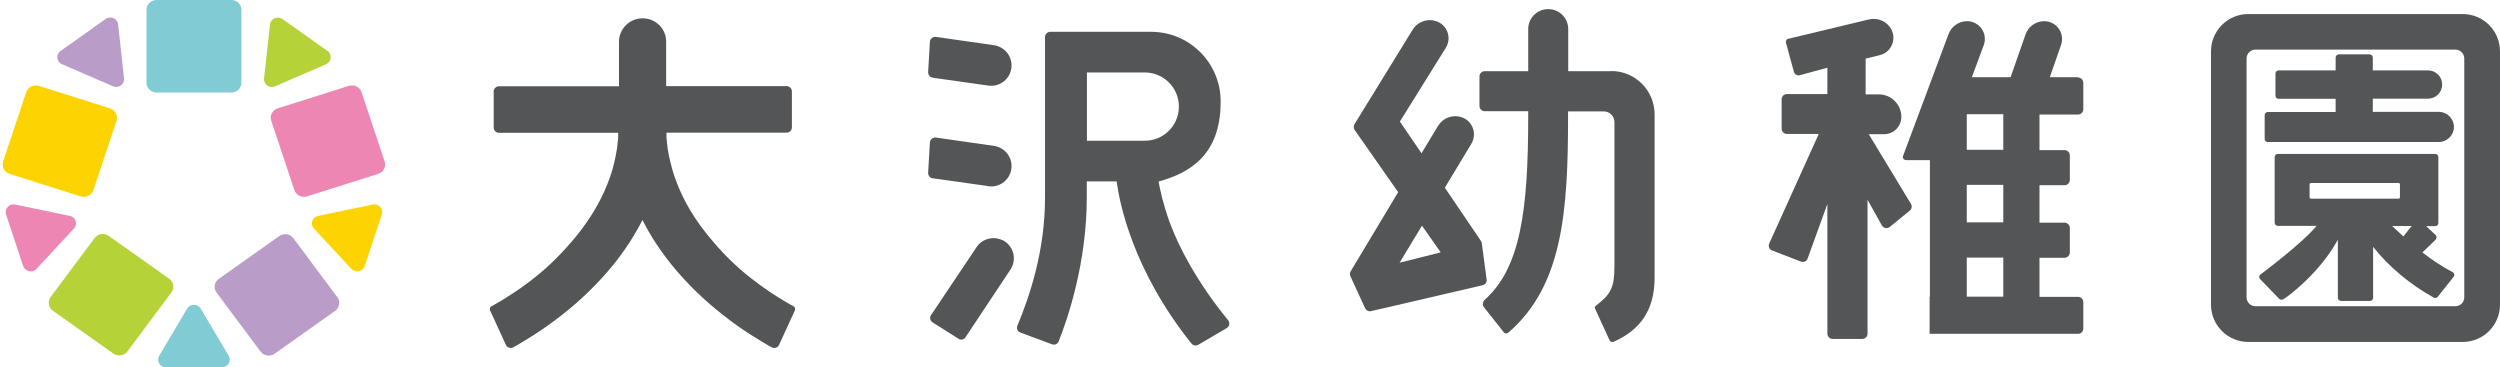 <svg width="245" height="36" viewBox="0 0 245 36" fill="none" xmlns="http://www.w3.org/2000/svg">
<path d="M183.128 13.154H184.637C185.571 13.154 186.333 12.392 186.333 11.458C186.333 10.229 185.337 9.248 184.124 9.248H182.832V5.747L184.217 5.405C185.322 5.14 185.882 3.895 185.353 2.884C184.933 2.09 184.03 1.701 183.159 1.903L175.316 3.786C175.114 3.786 174.974 3.989 175.02 4.175L175.798 7.023C175.861 7.257 176.063 7.397 176.296 7.397L179.082 6.634V9.217H175.114C174.834 9.217 174.6 9.451 174.6 9.731V12.61C174.6 12.89 174.834 13.123 175.114 13.123H178.241L173.386 23.86C173.262 24.125 173.386 24.452 173.666 24.545L176.483 25.634C176.748 25.743 177.059 25.603 177.152 25.323L179.082 19.986V32.699C179.082 32.979 179.315 33.213 179.595 33.213H182.505C182.785 33.213 183.019 32.979 183.019 32.699V19.581L184.419 22.086C184.575 22.366 184.948 22.444 185.197 22.242L187.158 20.639C187.36 20.484 187.407 20.188 187.267 19.97L183.112 13.108L183.128 13.154Z" fill="#545557"/>
<path d="M145.687 27.376L145.22 23.844C145.22 23.766 145.174 23.688 145.143 23.626L141.595 18.398L144.193 14.087C144.785 13.091 144.302 11.815 143.197 11.473C142.326 11.208 141.392 11.566 140.925 12.344L139.307 15.021L137.191 11.909L141.688 4.688C142.31 3.692 141.812 2.385 140.692 2.058C139.836 1.794 138.902 2.152 138.436 2.914L132.74 12.173C132.631 12.344 132.647 12.562 132.756 12.733L137.02 18.833L132.367 26.583C132.273 26.723 132.273 26.91 132.336 27.065L133.783 30.209C133.892 30.426 134.125 30.551 134.374 30.489L145.298 27.952C145.563 27.89 145.734 27.641 145.687 27.376ZM137.16 25.742L139.354 22.117L141.19 24.731L137.175 25.742H137.16Z" fill="#545557"/>
<path d="M157.919 6.978H153.686V2.854C153.686 1.764 152.815 0.893 151.725 0.893C150.636 0.893 149.765 1.764 149.765 2.854V6.978H145.501C145.221 6.978 144.987 7.211 144.987 7.491V10.385C144.987 10.665 145.221 10.899 145.501 10.899H149.765C149.765 11.07 149.765 11.241 149.765 11.444C149.765 20.765 148.971 26.273 145.501 29.386C145.299 29.573 145.267 29.884 145.423 30.102L147.368 32.56C147.477 32.7 147.679 32.716 147.804 32.607C153.157 28.016 153.67 20.671 153.67 11.397C153.67 11.226 153.67 11.07 153.67 10.915H157.156C157.748 10.915 158.214 11.381 158.214 11.973V26.087C158.214 28.219 157.841 28.857 156.394 29.962C156.3 30.024 156.269 30.148 156.316 30.242L157.732 33.338C157.794 33.494 157.981 33.556 158.137 33.494C160.673 32.373 162.151 30.459 162.151 27.223V11.21C162.151 8.86 160.253 6.962 157.903 6.962L157.919 6.978Z" fill="#545557"/>
<path d="M98.193 23.518C97.306 23.113 96.248 23.409 95.704 24.218L91.284 30.816C91.066 31.05 91.129 31.423 91.393 31.594L93.93 33.197C94.147 33.337 94.428 33.291 94.583 33.104L99.018 26.428C99.703 25.401 99.314 24.016 98.193 23.502V23.518Z" fill="#545557"/>
<path d="M114.643 21.838C114.005 20.064 113.694 18.648 113.538 17.792C116.573 16.952 119.623 15.209 119.623 9.98V9.934C119.623 6.168 116.573 3.118 112.807 3.118H102.926C102.646 3.118 102.412 3.351 102.412 3.631V19.348C102.412 24.654 100.887 29.058 99.704 31.922C99.596 32.186 99.72 32.497 100 32.591L103.097 33.742C103.361 33.836 103.657 33.711 103.75 33.447C104.606 31.315 106.505 25.822 106.505 19.332V17.776H109.43C109.71 19.862 110.986 26.444 116.76 33.664C116.915 33.867 117.211 33.913 117.429 33.789L120.214 32.155C120.494 31.999 120.557 31.626 120.354 31.377C117.32 27.673 115.515 24.203 114.643 21.822V21.838ZM106.52 13.793V7.101H112.185C114.036 7.101 115.53 8.595 115.53 10.447C115.53 12.299 114.036 13.793 112.185 13.793H106.52Z" fill="#545557"/>
<path d="M77.466 29.853C77.03 29.604 76.579 29.339 76.143 29.059C75.272 28.515 74.432 27.908 73.622 27.285C72.004 26.025 70.619 24.609 69.359 23.053C68.098 21.496 67.055 19.8 66.355 17.98C65.982 17.077 65.748 16.143 65.546 15.21L65.422 14.494C65.391 14.261 65.375 14.011 65.344 13.778L65.313 13.42V13.062V13H77.093C77.373 13 77.606 12.767 77.606 12.486V8.954C77.606 8.674 77.373 8.441 77.093 8.441H65.282V4.13C65.313 2.838 64.27 1.796 62.978 1.796C61.687 1.796 60.66 2.823 60.66 4.115V8.456H48.896C48.615 8.456 48.382 8.69 48.382 8.97V12.502C48.382 12.782 48.615 13.016 48.896 13.016H60.582V13.078V13.436L60.551 13.794C60.52 14.027 60.504 14.276 60.473 14.509L60.349 15.225C60.162 16.174 59.913 17.108 59.539 17.995C58.839 19.8 57.797 21.496 56.536 23.068C55.26 24.624 53.891 26.04 52.272 27.301C51.463 27.939 50.623 28.53 49.751 29.075C49.316 29.355 48.88 29.619 48.429 29.868C48.335 29.915 48.258 29.962 48.164 30.009C48.024 30.086 47.962 30.257 48.024 30.413L49.58 33.805C49.705 34.07 50.032 34.179 50.296 34.039C50.436 33.961 50.576 33.883 50.685 33.821C51.199 33.525 51.697 33.214 52.194 32.903C53.191 32.265 54.14 31.596 55.073 30.864C56.925 29.417 58.637 27.752 60.146 25.9C61.22 24.562 62.169 23.115 62.963 21.559C63.741 23.115 64.706 24.562 65.779 25.9C67.289 27.768 69.001 29.417 70.853 30.864C71.771 31.596 72.735 32.28 73.731 32.903C74.229 33.214 74.727 33.525 75.241 33.821C75.334 33.868 75.474 33.961 75.63 34.039C75.894 34.179 76.221 34.07 76.346 33.805L77.902 30.413C77.964 30.257 77.902 30.086 77.762 30.009C77.668 29.962 77.591 29.915 77.497 29.868L77.466 29.853Z" fill="#545557"/>
<path d="M203.621 7.568H200.882L201.987 4.394C202.376 3.258 201.535 2.075 200.337 2.075C199.512 2.075 198.766 2.604 198.501 3.382L197.038 7.568H193.241L194.408 4.425C194.828 3.289 193.988 2.075 192.774 2.075C191.965 2.075 191.234 2.589 190.954 3.351L186.503 15.271C186.425 15.473 186.581 15.691 186.799 15.691H189.133V29.09H189.102V32.715H203.652C203.932 32.715 204.165 32.482 204.165 32.202V29.603C204.165 29.323 203.932 29.09 203.652 29.09H199.87V25.262H202.329C202.609 25.262 202.843 25.028 202.843 24.748V22.336C202.843 22.056 202.609 21.822 202.329 21.822H199.87V18.15H202.329C202.609 18.15 202.843 17.917 202.843 17.636V15.225C202.843 14.944 202.609 14.711 202.329 14.711H199.87V11.225H203.652C203.932 11.225 204.165 10.992 204.165 10.712V8.113C204.165 7.833 203.932 7.599 203.652 7.599L203.621 7.568ZM196.322 29.074H192.743V25.246H196.322V29.074ZM196.322 21.791H192.743V18.119H196.322V21.791ZM196.322 14.68H192.743V11.194H196.322V14.68Z" fill="#545557"/>
<path d="M91.393 7.615L96.793 8.378C97.976 8.58 99.065 7.709 99.127 6.526C99.189 5.515 98.474 4.628 97.478 4.441L91.736 3.616C91.44 3.569 91.144 3.787 91.129 4.099L90.957 7.071C90.957 7.335 91.129 7.569 91.378 7.6L91.393 7.615Z" fill="#545557"/>
<path d="M96.793 18.244C97.976 18.446 99.065 17.575 99.127 16.392C99.189 15.38 98.474 14.493 97.478 14.307L91.736 13.482C91.44 13.435 91.144 13.653 91.129 13.964L90.957 16.936C90.957 17.201 91.129 17.434 91.378 17.466L96.777 18.228L96.793 18.244Z" fill="#545557"/>
<path d="M222.248 13.917H239.007C239.816 13.917 240.486 13.248 240.486 12.439C240.486 11.63 239.816 10.96 239.007 10.96H232.534V9.669H237.949C238.712 9.669 239.334 9.046 239.334 8.284C239.334 7.521 238.712 6.899 237.949 6.899H232.534V5.638C232.534 5.467 232.394 5.327 232.223 5.327H229.204C229.032 5.327 228.892 5.467 228.892 5.638V6.899H223.306C223.135 6.899 222.995 7.039 222.995 7.21V9.373C222.995 9.544 223.135 9.684 223.306 9.684H228.892V10.976H222.248C222.077 10.976 221.937 11.116 221.937 11.287V13.621C221.937 13.793 222.077 13.932 222.248 13.932V13.917Z" fill="#545557"/>
<path d="M237.404 24.732L238.696 23.487C238.82 23.362 238.82 23.16 238.696 23.035L237.762 22.164H238.649C238.82 22.164 238.96 22.024 238.96 21.853V15.395C238.96 15.223 238.82 15.084 238.649 15.084H223.228C223.057 15.084 222.917 15.223 222.917 15.395V21.822C222.917 21.993 223.057 22.133 223.228 22.133H224.317H227.025C225.64 23.829 221.734 26.739 221.532 26.895C221.376 27.003 221.36 27.221 221.501 27.361L223.368 29.291C223.477 29.4 223.632 29.384 223.772 29.322C224.099 29.166 227.352 26.754 229.11 23.487V29.182C229.11 29.353 229.25 29.493 229.421 29.493H232.253C232.425 29.493 232.565 29.353 232.565 29.182V24.187C234.074 26.116 236.221 27.906 238.509 29.166C238.633 29.244 238.805 29.198 238.898 29.089L240.454 27.128C240.579 26.972 240.532 26.754 240.345 26.661C239.334 26.132 238.322 25.463 237.389 24.732H237.404ZM226.48 19.472C226.402 19.472 226.34 19.41 226.34 19.332V18.071C226.34 17.994 226.402 17.931 226.48 17.931H235.054C235.132 17.931 235.194 17.994 235.194 18.071V19.332C235.194 19.41 235.132 19.472 235.054 19.472H226.48ZM235.521 23.16C235.132 22.802 234.759 22.459 234.432 22.148H236.346L235.537 23.16H235.521Z" fill="#545557"/>
<path d="M241.343 1.376H220.335C218.312 1.376 216.678 3.01 216.678 5.033V29.854C216.678 31.877 218.312 33.511 220.335 33.511H241.343C243.366 33.511 245 31.877 245 29.854V5.033C245 3.01 243.366 1.376 241.343 1.376ZM241.499 29.138C241.499 29.62 241.11 30.009 240.627 30.009H221.036C220.553 30.009 220.164 29.62 220.164 29.138V5.734C220.164 5.251 220.553 4.862 221.036 4.862H240.627C241.11 4.862 241.499 5.251 241.499 5.734V29.138Z" fill="#545557"/>
<path d="M2.569 9.038L0.306 15.825C0.137 16.332 0.422 16.877 0.942 17.042L7.907 19.247C8.427 19.412 8.986 19.135 9.155 18.628L11.418 11.84C11.587 11.333 11.303 10.788 10.782 10.623L3.818 8.418C3.297 8.253 2.738 8.53 2.569 9.038Z" fill="#FDD402"/>
<path d="M30.765 22.398L34.427 26.344C34.836 26.785 35.547 26.617 35.741 26.071L37.421 21.012C37.614 20.466 37.098 19.921 36.516 20.047L31.174 21.159C30.593 21.285 30.356 21.978 30.765 22.398Z" fill="#FDD402"/>
<path d="M5.183 30.453L11.108 34.648C11.55 34.961 12.17 34.866 12.492 34.434L16.796 28.66C17.117 28.229 17.019 27.625 16.577 27.311L10.652 23.116C10.21 22.803 9.59 22.899 9.268 23.33L4.964 29.104C4.642 29.535 4.74 30.139 5.183 30.453Z" fill="#B6D239"/>
<path d="M26.953 8.459L31.95 6.297C32.488 6.066 32.575 5.332 32.101 4.996L27.685 1.868C27.212 1.532 26.522 1.826 26.458 2.393L25.876 7.683C25.811 8.27 26.415 8.69 26.953 8.459Z" fill="#B6D239"/>
<path d="M26.914 34.663L32.838 30.468C33.281 30.155 33.379 29.551 33.057 29.12L28.753 23.346C28.431 22.914 27.812 22.819 27.369 23.132L21.445 27.327C21.002 27.641 20.904 28.244 21.226 28.676L25.53 34.45C25.852 34.881 26.471 34.977 26.914 34.663Z" fill="#BA9CC8"/>
<path d="M12.156 7.683L11.575 2.393C11.51 1.805 10.821 1.511 10.347 1.868L5.931 4.996C5.458 5.332 5.522 6.066 6.082 6.297L11.079 8.459C11.618 8.69 12.221 8.27 12.156 7.683Z" fill="#BA9CC8"/>
<path d="M37.694 15.822L35.431 9.034C35.262 8.527 34.703 8.249 34.182 8.414L27.218 10.62C26.698 10.784 26.413 11.329 26.582 11.836L28.845 18.624C29.014 19.131 29.573 19.409 30.093 19.244L37.058 17.038C37.578 16.874 37.863 16.329 37.694 15.822Z" fill="#ED86B3"/>
<path d="M6.836 21.159L1.495 20.047C0.913 19.921 0.418 20.466 0.59 21.012L2.27 26.071C2.464 26.617 3.175 26.785 3.584 26.344L7.245 22.398C7.654 21.957 7.418 21.264 6.836 21.159Z" fill="#ED86B3"/>
<path d="M22.667 0H15.344C14.797 0 14.353 0.432 14.353 0.966V8.103C14.353 8.636 14.797 9.068 15.344 9.068H22.667C23.214 9.068 23.658 8.636 23.658 8.103V0.966C23.658 0.432 23.214 0 22.667 0Z" fill="#81CBD4"/>
<path d="M18.338 30.248L15.602 34.867C15.301 35.37 15.667 36 16.27 36H21.741C22.344 36 22.71 35.37 22.409 34.867L19.673 30.248C19.372 29.745 18.618 29.745 18.338 30.248Z" fill="#81CBD4"/>
</svg>
